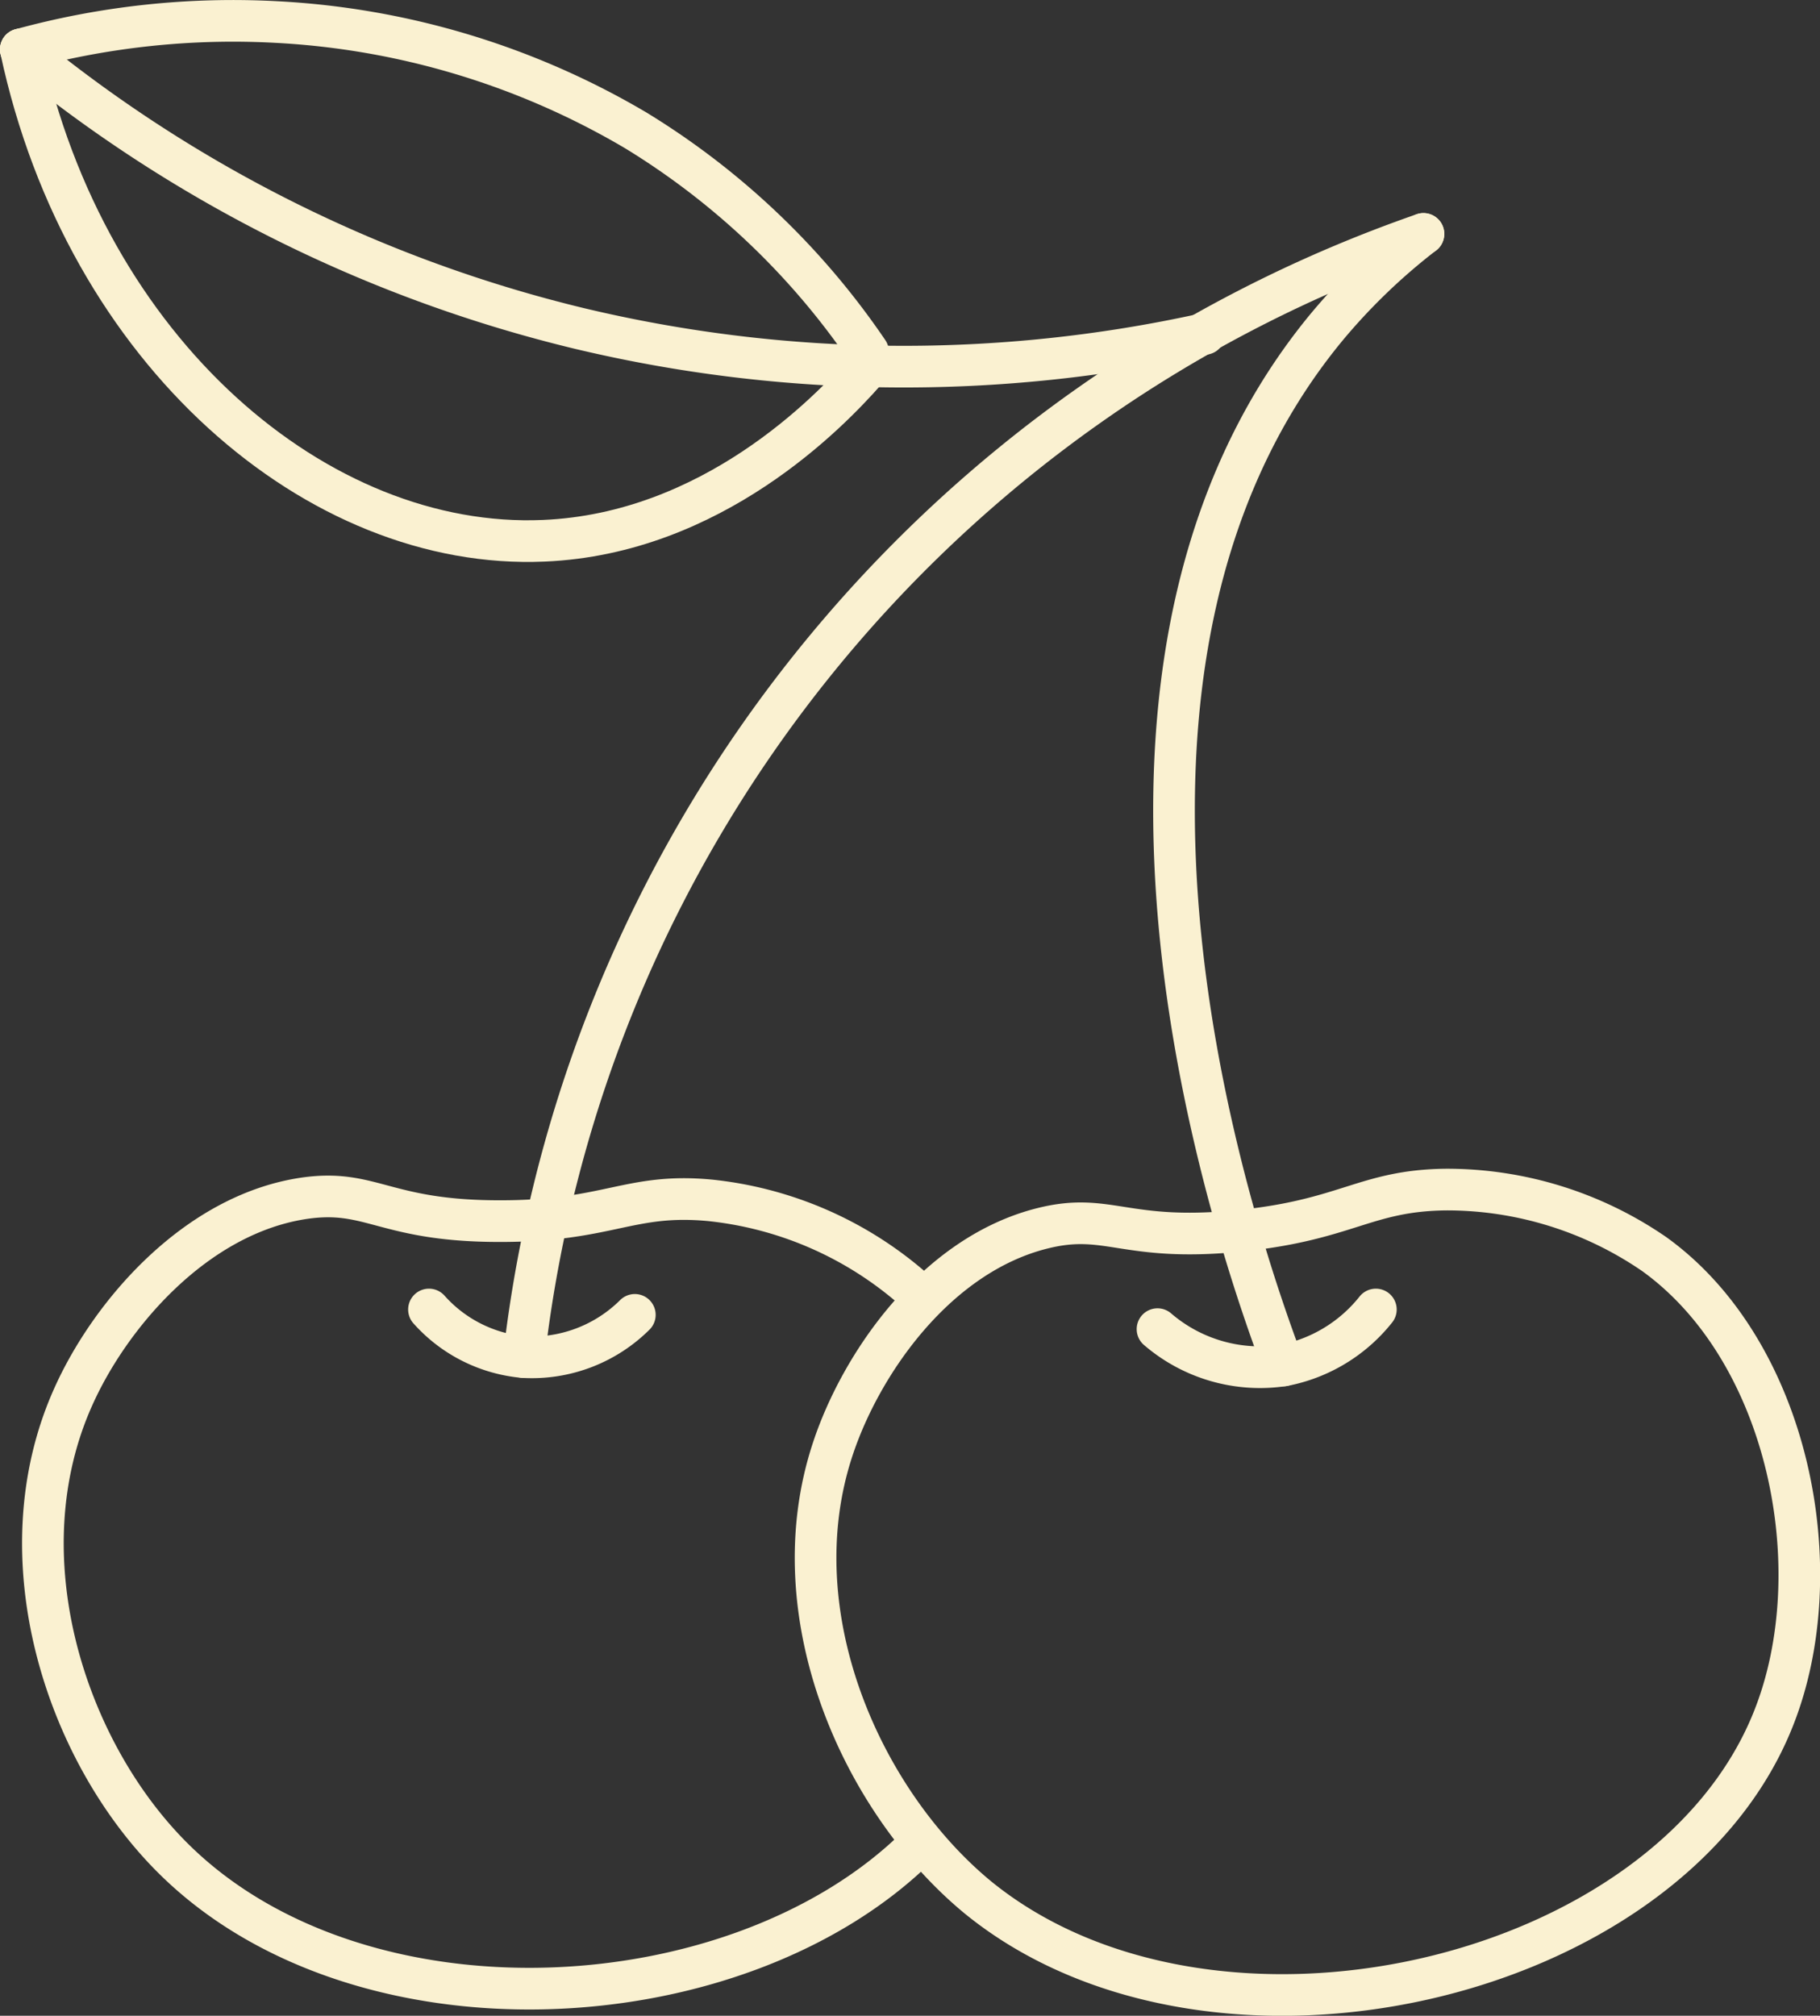 <?xml version="1.0" encoding="UTF-8"?> <svg xmlns="http://www.w3.org/2000/svg" id="Слой_1" data-name="Слой 1" viewBox="0 0 61.18 67.73"><rect x="0" y="0" width="61.18" height="67.73" fill="#333333" stroke="none"/><defs><style>.cls-1{fill:none;stroke:#faf1d1;stroke-linecap:round;stroke-linejoin:round;stroke-width:1.4px;}</style></defs><path class="cls-1" d="M14.42,44a4.83,4.83,0,0,0,3.19,1.6,4.91,4.91,0,0,0,3.73-1.42"></path><path class="cls-1" d="M17.61,45.6A45.44,45.44,0,0,1,47.85,7.86"></path><path class="cls-1" d="M43.14,45.88c-1.33-3.54-8.34-23,1.44-34.87a20.54,20.54,0,0,1,3.27-3.15"></path><path class="cls-1" d="M38.91,44.66a5.28,5.28,0,0,0,4.23,1.22A5.22,5.22,0,0,0,46.25,44"></path><path class="cls-1" d="M41.63,41.36c-3.83.38-4.37-.64-6.58-.09-3.58.89-6.11,4.54-7.06,7.43-1.84,5.57,1,11.86,4.89,15.06,7.86,6.39,23.18,2.91,26.73-6,2-5,.53-12.36-4-15.62a12.3,12.3,0,0,0-7-2.17C45.88,40,45.28,41,41.63,41.36Z"></path><path class="cls-1" d="M30.91,43.52l-.35-.33a12.31,12.31,0,0,0-6.71-2.86c-2.7-.25-3.4.71-7.07.7-3.85,0-4.29-1.09-6.54-.77-3.65.53-6.54,3.9-7.78,6.68C.06,52.29,2.2,58.83,5.8,62.42c6.27,6.26,19,5.58,25.05-.39"></path><path class="cls-1" d="M40.49,11.22a47,47,0,0,1-21-.18A46.72,46.72,0,0,1,.7,1.66"></path><path class="cls-1" d="M29.18,11.82a25.49,25.49,0,0,0-7.81-7.44A26.46,26.46,0,0,0,9.28.74,27,27,0,0,0,.7,1.66"></path><path class="cls-1" d="M29.08,12.48c-1.21,1.37-5.14,5.45-10.8,5.69C10.71,18.5,2.88,11.86.7,1.66"></path></svg> 